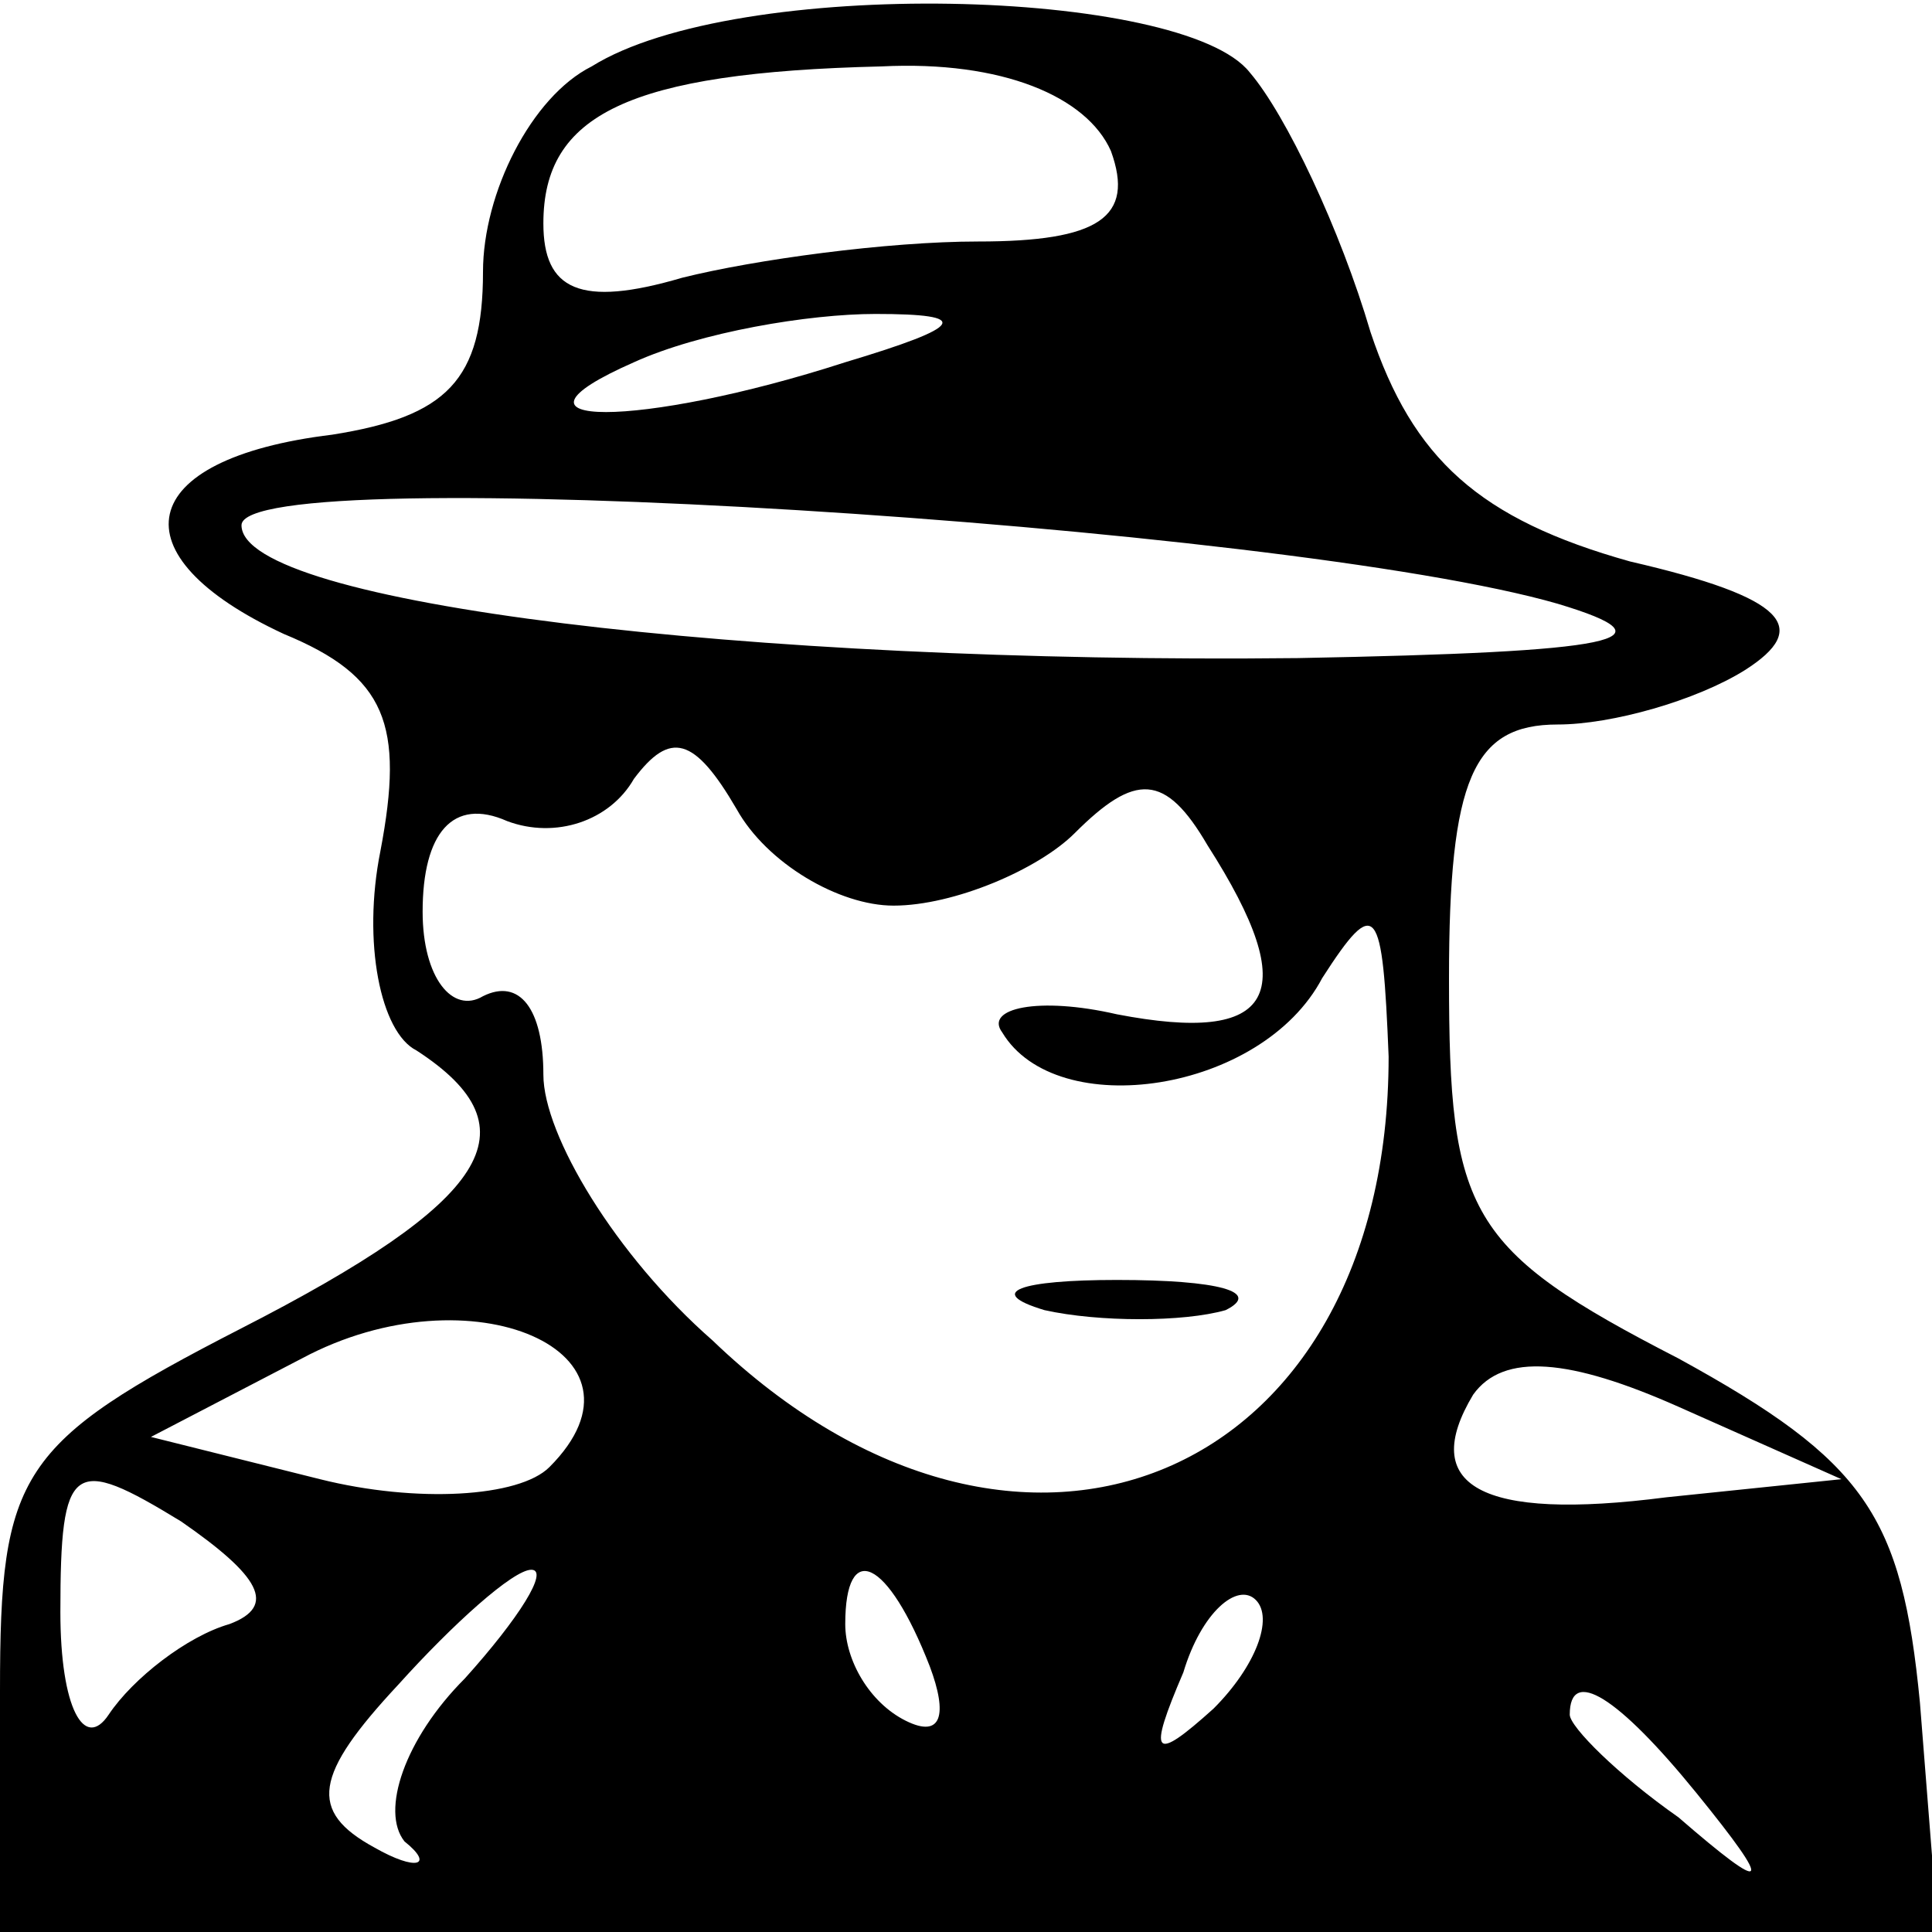<?xml version="1.0" standalone="no"?>
<!DOCTYPE svg PUBLIC "-//W3C//DTD SVG 20010904//EN"
 "http://www.w3.org/TR/2001/REC-SVG-20010904/DTD/svg10.dtd">
<svg version="1.0" xmlns="http://www.w3.org/2000/svg"
 width="32pt" height="32pt" viewBox="0 0 32 32"
 preserveAspectRatio="xMidYMid meet">

<g transform="translate(0,32) scale(0.1,-0.1)"
fill="#000000" stroke="none">
<path d="M98 309 c-10 -5 -18 -21 -18 -34 0 -18 -6 -24 -25 -27 -33 -4 -36
-20 -8 -33 17 -7 20 -15 16 -36 -3 -15 0 -30 6 -33 20 -13 12 -25 -29 -46 -37
-19 -40 -24 -40 -60 l0 -40 161 0 160 0 -3 38 c-3 31 -9 40 -40 57 -35 18 -38
24 -38 63 0 33 4 42 18 42 9 0 23 4 31 9 11 7 7 12 -19 18 -25 7 -36 17 -43
38 -5 17 -14 36 -20 43 -11 14 -85 16 -109 1z m86 -14 c4 -11 -2 -15 -22 -15
-15 0 -37 -3 -49 -6 -17 -5 -23 -2 -23 9 0 18 14 25 56 26 20 1 34 -5 38 -14z
m-44 -35 c-34 -11 -60 -11 -35 0 11 5 29 8 40 8 16 0 15 -2 -5 -8z m118 -40
c20 -6 10 -8 -43 -9 -91 -1 -175 9 -175 22 0 11 173 0 218 -13z m-110 -50 c10
0 24 6 30 12 10 10 15 10 22 -2 16 -25 11 -33 -15 -28 -13 3 -22 1 -19 -3 9
-15 43 -10 53 9 9 14 10 12 11 -13 0 -70 -61 -96 -112 -47 -16 14 -28 34 -28
44 0 11 -4 16 -10 13 -5 -3 -10 3 -10 14 0 13 5 19 14 15 8 -3 17 0 21 7 6 8
10 7 17 -5 5 -9 17 -16 26 -16z m-57 -93 c-5 -5 -22 -6 -38 -2 l-28 7 25 13
c28 15 60 1 41 -18z m185 -5 c-31 -4 -41 2 -32 17 5 7 16 6 34 -2 l27 -12 -29
-3z m-238 -21 c-7 -2 -16 -9 -20 -15 -4 -6 -8 1 -8 17 0 25 2 26 20 15 13 -9
16 -14 8 -17z m39 -9 c-10 -10 -14 -22 -10 -27 5 -4 2 -5 -5 -1 -11 6 -10 12
4 27 9 10 19 19 22 19 3 0 -2 -8 -11 -18z m77 2 c3 -8 2 -12 -4 -9 -6 3 -10
10 -10 16 0 14 7 11 14 -7z m47 -7 c-10 -9 -11 -8 -5 6 3 10 9 15 12 12 3 -3
0 -11 -7 -18z m80 -14 c13 -16 12 -17 -3 -4 -10 7 -18 15 -18 17 0 8 8 3 21
-13z"/>
<path d="M173 103 c9 -2 23 -2 30 0 6 3 -1 5 -18 5 -16 0 -22 -2 -12 -5z"/>
</g>
</svg>
